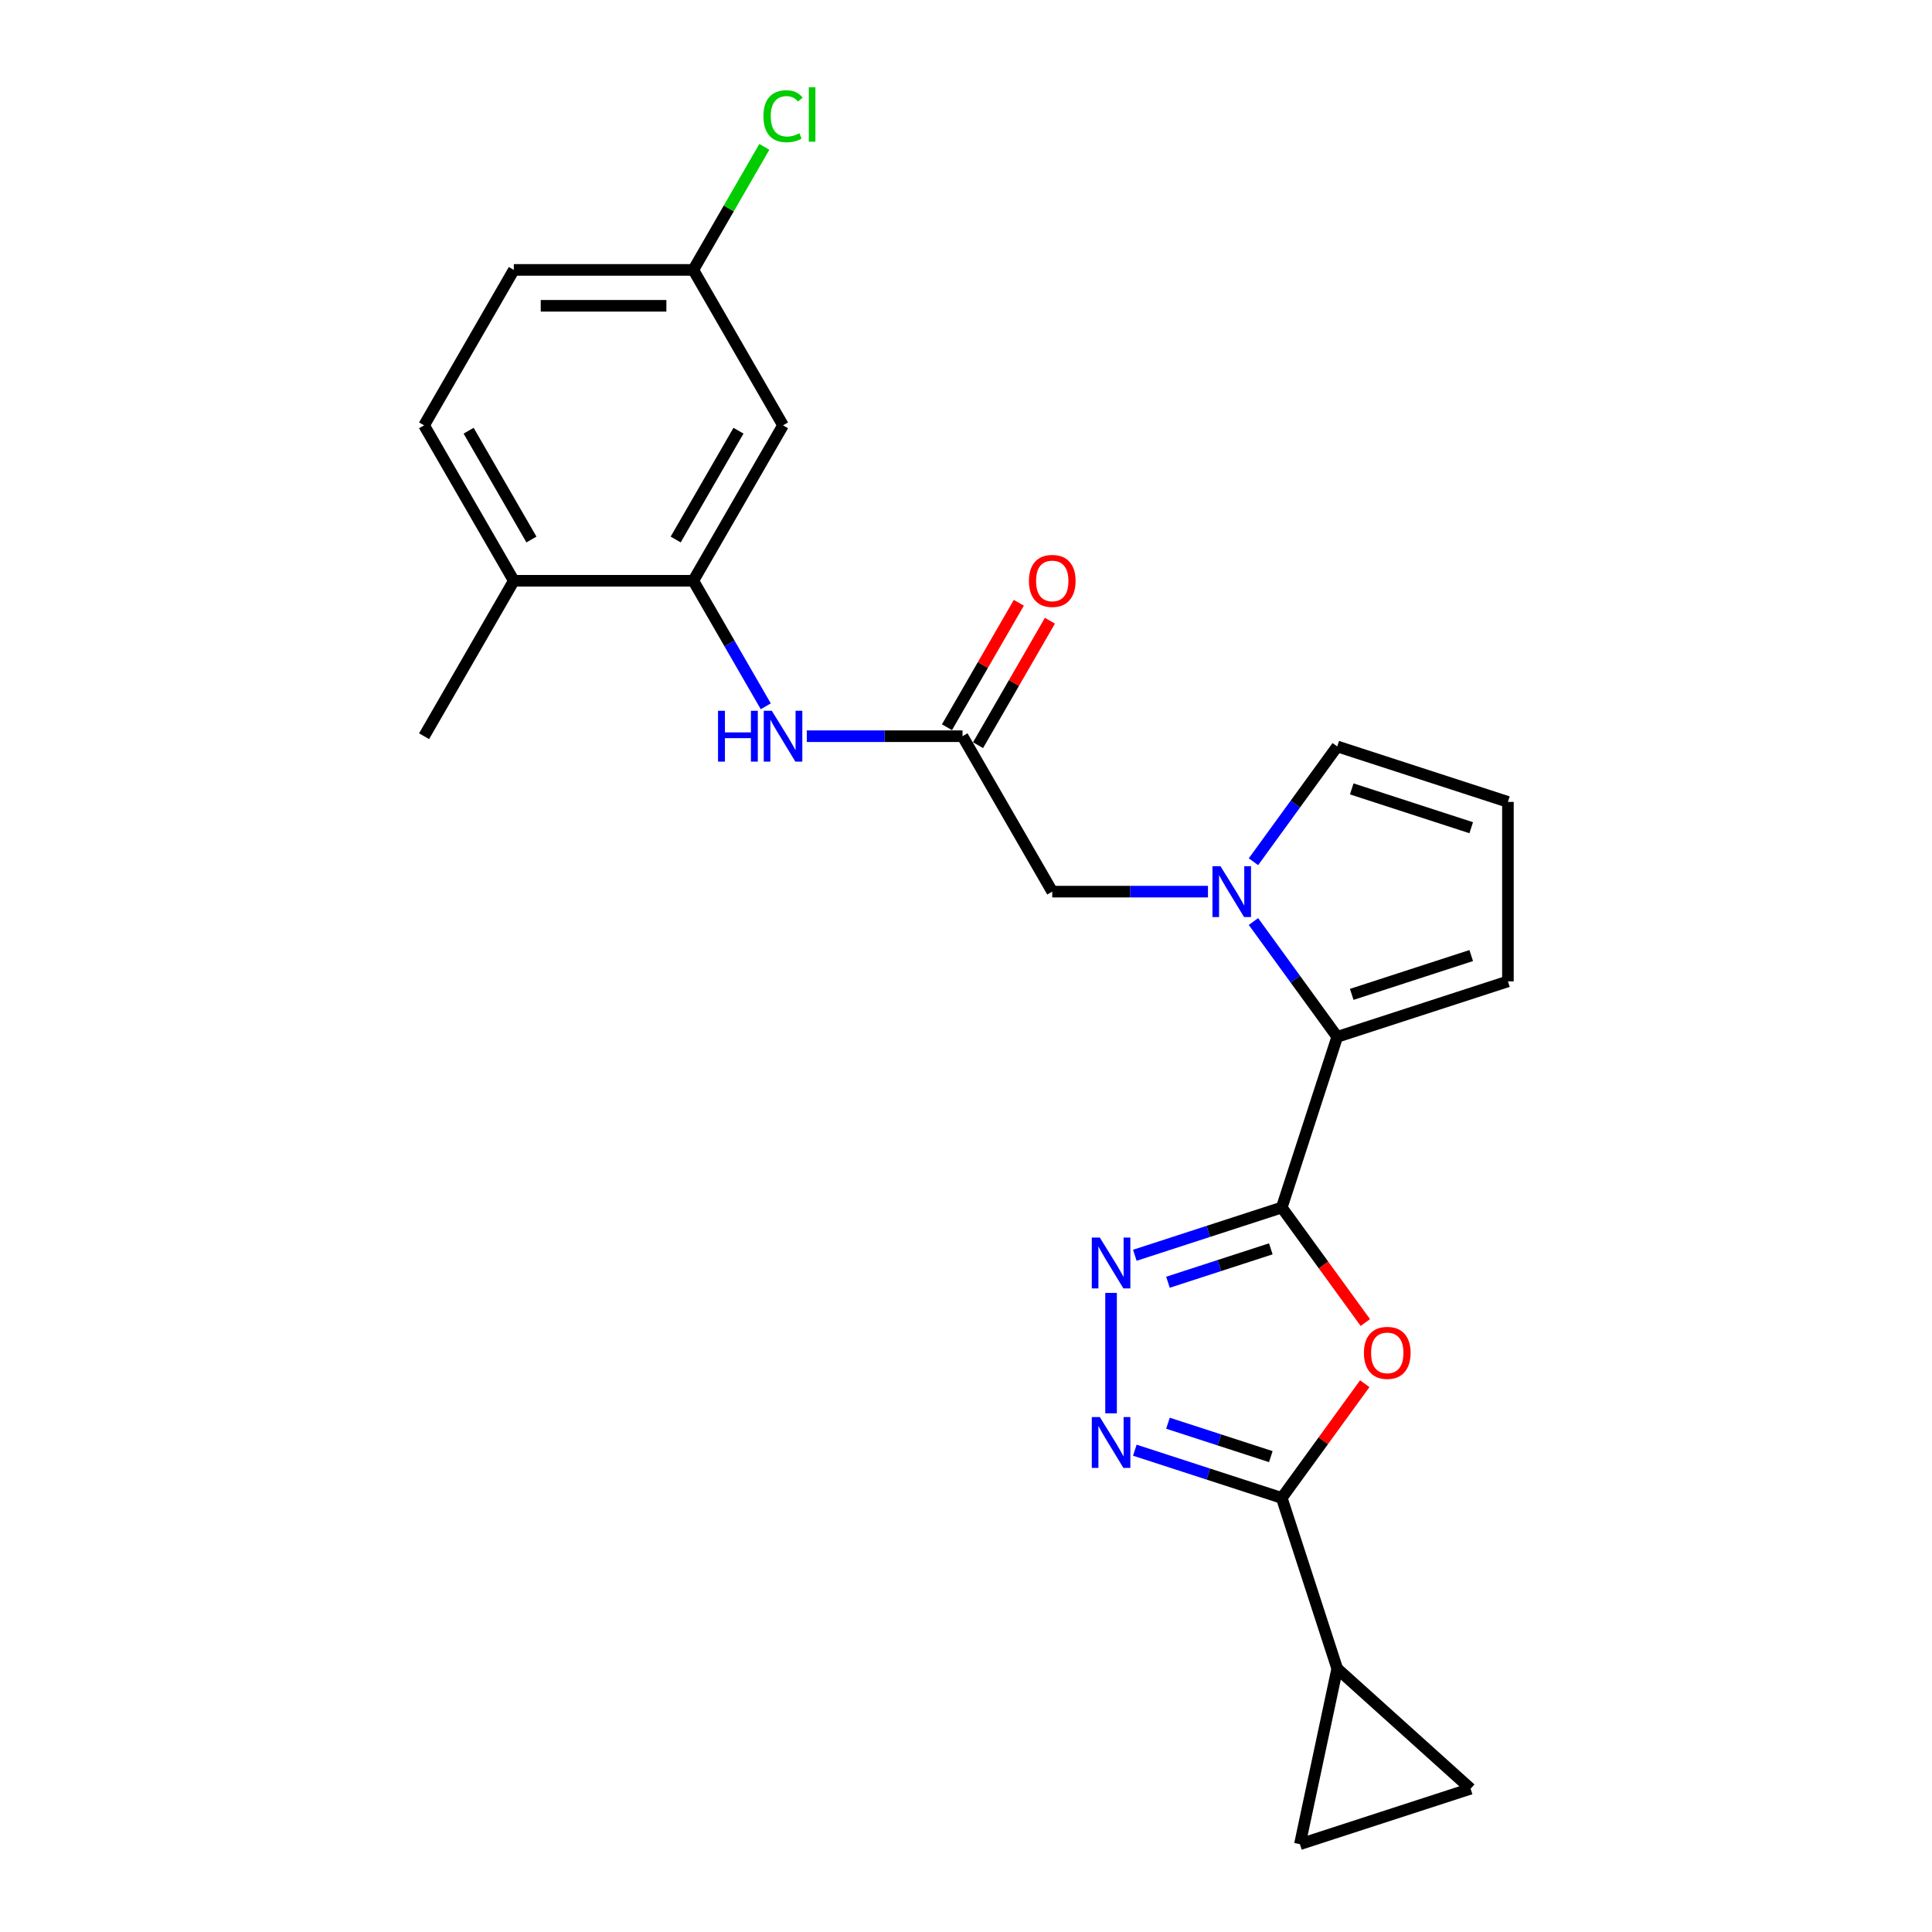 <?xml version='1.0' encoding='iso-8859-1'?>
<svg version='1.1' baseProfile='full'
              xmlns='http://www.w3.org/2000/svg'
                      xmlns:rdkit='http://www.rdkit.org/xml'
                      xmlns:xlink='http://www.w3.org/1999/xlink'
                  xml:space='preserve'
width='1000px' height='1000px' viewBox='0 0 1000 1000'>
<!-- END OF HEADER -->
<rect style='opacity:1.0;fill:#FFFFFF;stroke:none' width='1000' height='1000' x='0' y='0'> </rect>
<path class='bond-0' d='M 663.439,625.016 L 685.065,654.781' style='fill:none;fill-rule:evenodd;stroke:#000000;stroke-width:6px;stroke-linecap:butt;stroke-linejoin:miter;stroke-opacity:1' />
<path class='bond-0' d='M 685.065,654.781 L 706.69,684.546' style='fill:none;fill-rule:evenodd;stroke:#FF0000;stroke-width:6px;stroke-linecap:butt;stroke-linejoin:miter;stroke-opacity:1' />
<path class='bond-1' d='M 663.439,625.016 L 625.413,637.371' style='fill:none;fill-rule:evenodd;stroke:#000000;stroke-width:6px;stroke-linecap:butt;stroke-linejoin:miter;stroke-opacity:1' />
<path class='bond-1' d='M 625.413,637.371 L 587.388,649.726' style='fill:none;fill-rule:evenodd;stroke:#0000FF;stroke-width:6px;stroke-linecap:butt;stroke-linejoin:miter;stroke-opacity:1' />
<path class='bond-1' d='M 657.773,646.393 L 631.155,655.041' style='fill:none;fill-rule:evenodd;stroke:#000000;stroke-width:6px;stroke-linecap:butt;stroke-linejoin:miter;stroke-opacity:1' />
<path class='bond-1' d='M 631.155,655.041 L 604.537,663.69' style='fill:none;fill-rule:evenodd;stroke:#0000FF;stroke-width:6px;stroke-linecap:butt;stroke-linejoin:miter;stroke-opacity:1' />
<path class='bond-5' d='M 663.439,625.016 L 692.146,536.665' style='fill:none;fill-rule:evenodd;stroke:#000000;stroke-width:6px;stroke-linecap:butt;stroke-linejoin:miter;stroke-opacity:1' />
<path class='bond-2' d='M 706.393,716.206 L 684.916,745.766' style='fill:none;fill-rule:evenodd;stroke:#FF0000;stroke-width:6px;stroke-linecap:butt;stroke-linejoin:miter;stroke-opacity:1' />
<path class='bond-2' d='M 684.916,745.766 L 663.439,775.327' style='fill:none;fill-rule:evenodd;stroke:#000000;stroke-width:6px;stroke-linecap:butt;stroke-linejoin:miter;stroke-opacity:1' />
<path class='bond-3' d='M 575.088,669.2 L 575.088,731.53' style='fill:none;fill-rule:evenodd;stroke:#0000FF;stroke-width:6px;stroke-linecap:butt;stroke-linejoin:miter;stroke-opacity:1' />
<path class='bond-6' d='M 663.439,775.327 L 692.146,863.678' style='fill:none;fill-rule:evenodd;stroke:#000000;stroke-width:6px;stroke-linecap:butt;stroke-linejoin:miter;stroke-opacity:1' />
<path class='bond-24' d='M 663.439,775.327 L 625.413,762.972' style='fill:none;fill-rule:evenodd;stroke:#000000;stroke-width:6px;stroke-linecap:butt;stroke-linejoin:miter;stroke-opacity:1' />
<path class='bond-24' d='M 625.413,762.972 L 587.388,750.617' style='fill:none;fill-rule:evenodd;stroke:#0000FF;stroke-width:6px;stroke-linecap:butt;stroke-linejoin:miter;stroke-opacity:1' />
<path class='bond-24' d='M 657.773,753.95 L 631.155,745.302' style='fill:none;fill-rule:evenodd;stroke:#000000;stroke-width:6px;stroke-linecap:butt;stroke-linejoin:miter;stroke-opacity:1' />
<path class='bond-24' d='M 631.155,745.302 L 604.537,736.653' style='fill:none;fill-rule:evenodd;stroke:#0000FF;stroke-width:6px;stroke-linecap:butt;stroke-linejoin:miter;stroke-opacity:1' />
<path class='bond-4' d='M 648.787,476.986 L 670.466,506.826' style='fill:none;fill-rule:evenodd;stroke:#0000FF;stroke-width:6px;stroke-linecap:butt;stroke-linejoin:miter;stroke-opacity:1' />
<path class='bond-4' d='M 670.466,506.826 L 692.146,536.665' style='fill:none;fill-rule:evenodd;stroke:#000000;stroke-width:6px;stroke-linecap:butt;stroke-linejoin:miter;stroke-opacity:1' />
<path class='bond-12' d='M 625.242,461.509 L 584.944,461.509' style='fill:none;fill-rule:evenodd;stroke:#0000FF;stroke-width:6px;stroke-linecap:butt;stroke-linejoin:miter;stroke-opacity:1' />
<path class='bond-12' d='M 584.944,461.509 L 544.645,461.509' style='fill:none;fill-rule:evenodd;stroke:#000000;stroke-width:6px;stroke-linecap:butt;stroke-linejoin:miter;stroke-opacity:1' />
<path class='bond-14' d='M 648.787,446.033 L 670.466,416.193' style='fill:none;fill-rule:evenodd;stroke:#0000FF;stroke-width:6px;stroke-linecap:butt;stroke-linejoin:miter;stroke-opacity:1' />
<path class='bond-14' d='M 670.466,416.193 L 692.146,386.354' style='fill:none;fill-rule:evenodd;stroke:#000000;stroke-width:6px;stroke-linecap:butt;stroke-linejoin:miter;stroke-opacity:1' />
<path class='bond-15' d='M 692.146,536.665 L 780.497,507.958' style='fill:none;fill-rule:evenodd;stroke:#000000;stroke-width:6px;stroke-linecap:butt;stroke-linejoin:miter;stroke-opacity:1' />
<path class='bond-15' d='M 699.657,514.689 L 761.503,494.594' style='fill:none;fill-rule:evenodd;stroke:#000000;stroke-width:6px;stroke-linecap:butt;stroke-linejoin:miter;stroke-opacity:1' />
<path class='bond-10' d='M 692.146,863.678 L 761.182,925.839' style='fill:none;fill-rule:evenodd;stroke:#000000;stroke-width:6px;stroke-linecap:butt;stroke-linejoin:miter;stroke-opacity:1' />
<path class='bond-11' d='M 692.146,863.678 L 672.831,954.545' style='fill:none;fill-rule:evenodd;stroke:#000000;stroke-width:6px;stroke-linecap:butt;stroke-linejoin:miter;stroke-opacity:1' />
<path class='bond-7' d='M 358.85,300.606 L 377.606,333.094' style='fill:none;fill-rule:evenodd;stroke:#000000;stroke-width:6px;stroke-linecap:butt;stroke-linejoin:miter;stroke-opacity:1' />
<path class='bond-7' d='M 377.606,333.094 L 396.363,365.581' style='fill:none;fill-rule:evenodd;stroke:#0000FF;stroke-width:6px;stroke-linecap:butt;stroke-linejoin:miter;stroke-opacity:1' />
<path class='bond-13' d='M 358.85,300.606 L 405.298,220.155' style='fill:none;fill-rule:evenodd;stroke:#000000;stroke-width:6px;stroke-linecap:butt;stroke-linejoin:miter;stroke-opacity:1' />
<path class='bond-13' d='M 349.727,279.249 L 382.241,222.933' style='fill:none;fill-rule:evenodd;stroke:#000000;stroke-width:6px;stroke-linecap:butt;stroke-linejoin:miter;stroke-opacity:1' />
<path class='bond-17' d='M 358.85,300.606 L 265.952,300.606' style='fill:none;fill-rule:evenodd;stroke:#000000;stroke-width:6px;stroke-linecap:butt;stroke-linejoin:miter;stroke-opacity:1' />
<path class='bond-8' d='M 498.196,381.058 L 544.645,461.509' style='fill:none;fill-rule:evenodd;stroke:#000000;stroke-width:6px;stroke-linecap:butt;stroke-linejoin:miter;stroke-opacity:1' />
<path class='bond-9' d='M 498.196,381.058 L 457.897,381.058' style='fill:none;fill-rule:evenodd;stroke:#000000;stroke-width:6px;stroke-linecap:butt;stroke-linejoin:miter;stroke-opacity:1' />
<path class='bond-9' d='M 457.897,381.058 L 417.598,381.058' style='fill:none;fill-rule:evenodd;stroke:#0000FF;stroke-width:6px;stroke-linecap:butt;stroke-linejoin:miter;stroke-opacity:1' />
<path class='bond-18' d='M 506.241,385.703 L 524.837,353.494' style='fill:none;fill-rule:evenodd;stroke:#000000;stroke-width:6px;stroke-linecap:butt;stroke-linejoin:miter;stroke-opacity:1' />
<path class='bond-18' d='M 524.837,353.494 L 543.432,321.285' style='fill:none;fill-rule:evenodd;stroke:#FF0000;stroke-width:6px;stroke-linecap:butt;stroke-linejoin:miter;stroke-opacity:1' />
<path class='bond-18' d='M 490.151,376.413 L 508.746,344.204' style='fill:none;fill-rule:evenodd;stroke:#000000;stroke-width:6px;stroke-linecap:butt;stroke-linejoin:miter;stroke-opacity:1' />
<path class='bond-18' d='M 508.746,344.204 L 527.342,311.995' style='fill:none;fill-rule:evenodd;stroke:#FF0000;stroke-width:6px;stroke-linecap:butt;stroke-linejoin:miter;stroke-opacity:1' />
<path class='bond-26' d='M 761.182,925.839 L 672.831,954.545' style='fill:none;fill-rule:evenodd;stroke:#000000;stroke-width:6px;stroke-linecap:butt;stroke-linejoin:miter;stroke-opacity:1' />
<path class='bond-20' d='M 405.298,220.155 L 358.85,139.703' style='fill:none;fill-rule:evenodd;stroke:#000000;stroke-width:6px;stroke-linecap:butt;stroke-linejoin:miter;stroke-opacity:1' />
<path class='bond-25' d='M 692.146,386.354 L 780.497,415.061' style='fill:none;fill-rule:evenodd;stroke:#000000;stroke-width:6px;stroke-linecap:butt;stroke-linejoin:miter;stroke-opacity:1' />
<path class='bond-25' d='M 699.657,408.33 L 761.503,428.425' style='fill:none;fill-rule:evenodd;stroke:#000000;stroke-width:6px;stroke-linecap:butt;stroke-linejoin:miter;stroke-opacity:1' />
<path class='bond-16' d='M 780.497,507.958 L 780.497,415.061' style='fill:none;fill-rule:evenodd;stroke:#000000;stroke-width:6px;stroke-linecap:butt;stroke-linejoin:miter;stroke-opacity:1' />
<path class='bond-19' d='M 265.952,300.606 L 219.503,220.155' style='fill:none;fill-rule:evenodd;stroke:#000000;stroke-width:6px;stroke-linecap:butt;stroke-linejoin:miter;stroke-opacity:1' />
<path class='bond-19' d='M 275.075,279.249 L 242.561,222.933' style='fill:none;fill-rule:evenodd;stroke:#000000;stroke-width:6px;stroke-linecap:butt;stroke-linejoin:miter;stroke-opacity:1' />
<path class='bond-23' d='M 265.952,300.606 L 219.503,381.058' style='fill:none;fill-rule:evenodd;stroke:#000000;stroke-width:6px;stroke-linecap:butt;stroke-linejoin:miter;stroke-opacity:1' />
<path class='bond-21' d='M 219.503,220.155 L 265.952,139.703' style='fill:none;fill-rule:evenodd;stroke:#000000;stroke-width:6px;stroke-linecap:butt;stroke-linejoin:miter;stroke-opacity:1' />
<path class='bond-22' d='M 358.85,139.703 L 377.236,107.857' style='fill:none;fill-rule:evenodd;stroke:#000000;stroke-width:6px;stroke-linecap:butt;stroke-linejoin:miter;stroke-opacity:1' />
<path class='bond-22' d='M 377.236,107.857 L 395.623,76.01' style='fill:none;fill-rule:evenodd;stroke:#00CC00;stroke-width:6px;stroke-linecap:butt;stroke-linejoin:miter;stroke-opacity:1' />
<path class='bond-27' d='M 358.85,139.703 L 265.952,139.703' style='fill:none;fill-rule:evenodd;stroke:#000000;stroke-width:6px;stroke-linecap:butt;stroke-linejoin:miter;stroke-opacity:1' />
<path class='bond-27' d='M 344.915,158.283 L 279.887,158.283' style='fill:none;fill-rule:evenodd;stroke:#000000;stroke-width:6px;stroke-linecap:butt;stroke-linejoin:miter;stroke-opacity:1' />
<path  class='atom-1' d='M 705.966 700.246
Q 705.966 693.929, 709.087 690.399
Q 712.209 686.869, 718.043 686.869
Q 723.877 686.869, 726.998 690.399
Q 730.119 693.929, 730.119 700.246
Q 730.119 706.637, 726.961 710.279
Q 723.802 713.883, 718.043 713.883
Q 712.246 713.883, 709.087 710.279
Q 705.966 706.674, 705.966 700.246
M 718.043 710.91
Q 722.056 710.91, 724.211 708.235
Q 726.404 705.522, 726.404 700.246
Q 726.404 695.081, 724.211 692.48
Q 722.056 689.841, 718.043 689.841
Q 714.03 689.841, 711.837 692.442
Q 709.682 695.044, 709.682 700.246
Q 709.682 705.56, 711.837 708.235
Q 714.03 710.91, 718.043 710.91
' fill='#FF0000'/>
<path  class='atom-2' d='M 569.273 640.568
L 577.894 654.503
Q 578.748 655.878, 580.123 658.368
Q 581.498 660.857, 581.572 661.006
L 581.572 640.568
L 585.065 640.568
L 585.065 666.877
L 581.461 666.877
L 572.208 651.642
Q 571.131 649.858, 569.979 647.814
Q 568.864 645.771, 568.53 645.139
L 568.53 666.877
L 565.111 666.877
L 565.111 640.568
L 569.273 640.568
' fill='#0000FF'/>
<path  class='atom-4' d='M 569.273 733.466
L 577.894 747.401
Q 578.748 748.776, 580.123 751.265
Q 581.498 753.755, 581.572 753.903
L 581.572 733.466
L 585.065 733.466
L 585.065 759.775
L 581.461 759.775
L 572.208 744.539
Q 571.131 742.756, 569.979 740.712
Q 568.864 738.668, 568.53 738.037
L 568.53 759.775
L 565.111 759.775
L 565.111 733.466
L 569.273 733.466
' fill='#0000FF'/>
<path  class='atom-5' d='M 631.727 448.355
L 640.348 462.29
Q 641.202 463.665, 642.577 466.154
Q 643.952 468.644, 644.026 468.793
L 644.026 448.355
L 647.519 448.355
L 647.519 474.664
L 643.915 474.664
L 634.662 459.429
Q 633.585 457.645, 632.433 455.601
Q 631.318 453.557, 630.984 452.926
L 630.984 474.664
L 627.565 474.664
L 627.565 448.355
L 631.727 448.355
' fill='#0000FF'/>
<path  class='atom-10' d='M 371.651 367.904
L 375.218 367.904
L 375.218 379.088
L 388.67 379.088
L 388.67 367.904
L 392.237 367.904
L 392.237 394.212
L 388.67 394.212
L 388.67 382.061
L 375.218 382.061
L 375.218 394.212
L 371.651 394.212
L 371.651 367.904
' fill='#0000FF'/>
<path  class='atom-10' d='M 399.483 367.904
L 408.104 381.838
Q 408.959 383.213, 410.333 385.703
Q 411.708 388.192, 411.783 388.341
L 411.783 367.904
L 415.276 367.904
L 415.276 394.212
L 411.671 394.212
L 402.419 378.977
Q 401.341 377.193, 400.189 375.15
Q 399.074 373.106, 398.74 372.474
L 398.74 394.212
L 395.321 394.212
L 395.321 367.904
L 399.483 367.904
' fill='#0000FF'/>
<path  class='atom-19' d='M 532.568 300.681
Q 532.568 294.364, 535.689 290.833
Q 538.811 287.303, 544.645 287.303
Q 550.479 287.303, 553.6 290.833
Q 556.721 294.364, 556.721 300.681
Q 556.721 307.072, 553.563 310.713
Q 550.404 314.318, 544.645 314.318
Q 538.848 314.318, 535.689 310.713
Q 532.568 307.109, 532.568 300.681
M 544.645 311.345
Q 548.658 311.345, 550.813 308.67
Q 553.005 305.957, 553.005 300.681
Q 553.005 295.515, 550.813 292.914
Q 548.658 290.276, 544.645 290.276
Q 540.631 290.276, 538.439 292.877
Q 536.284 295.478, 536.284 300.681
Q 536.284 305.994, 538.439 308.67
Q 540.631 311.345, 544.645 311.345
' fill='#FF0000'/>
<path  class='atom-23' d='M 395.154 60.162
Q 395.154 53.622, 398.201 50.203
Q 401.285 46.747, 407.119 46.747
Q 412.544 46.747, 415.443 50.575
L 412.99 52.581
Q 410.872 49.794, 407.119 49.794
Q 403.143 49.794, 401.025 52.47
Q 398.944 55.108, 398.944 60.162
Q 398.944 65.364, 401.099 68.04
Q 403.292 70.715, 407.528 70.715
Q 410.426 70.715, 413.808 68.969
L 414.848 71.755
Q 413.473 72.647, 411.392 73.168
Q 409.312 73.688, 407.008 73.688
Q 401.285 73.688, 398.201 70.195
Q 395.154 66.702, 395.154 60.162
' fill='#00CC00'/>
<path  class='atom-23' d='M 418.638 45.15
L 422.057 45.15
L 422.057 73.353
L 418.638 73.353
L 418.638 45.15
' fill='#00CC00'/>
</svg>
